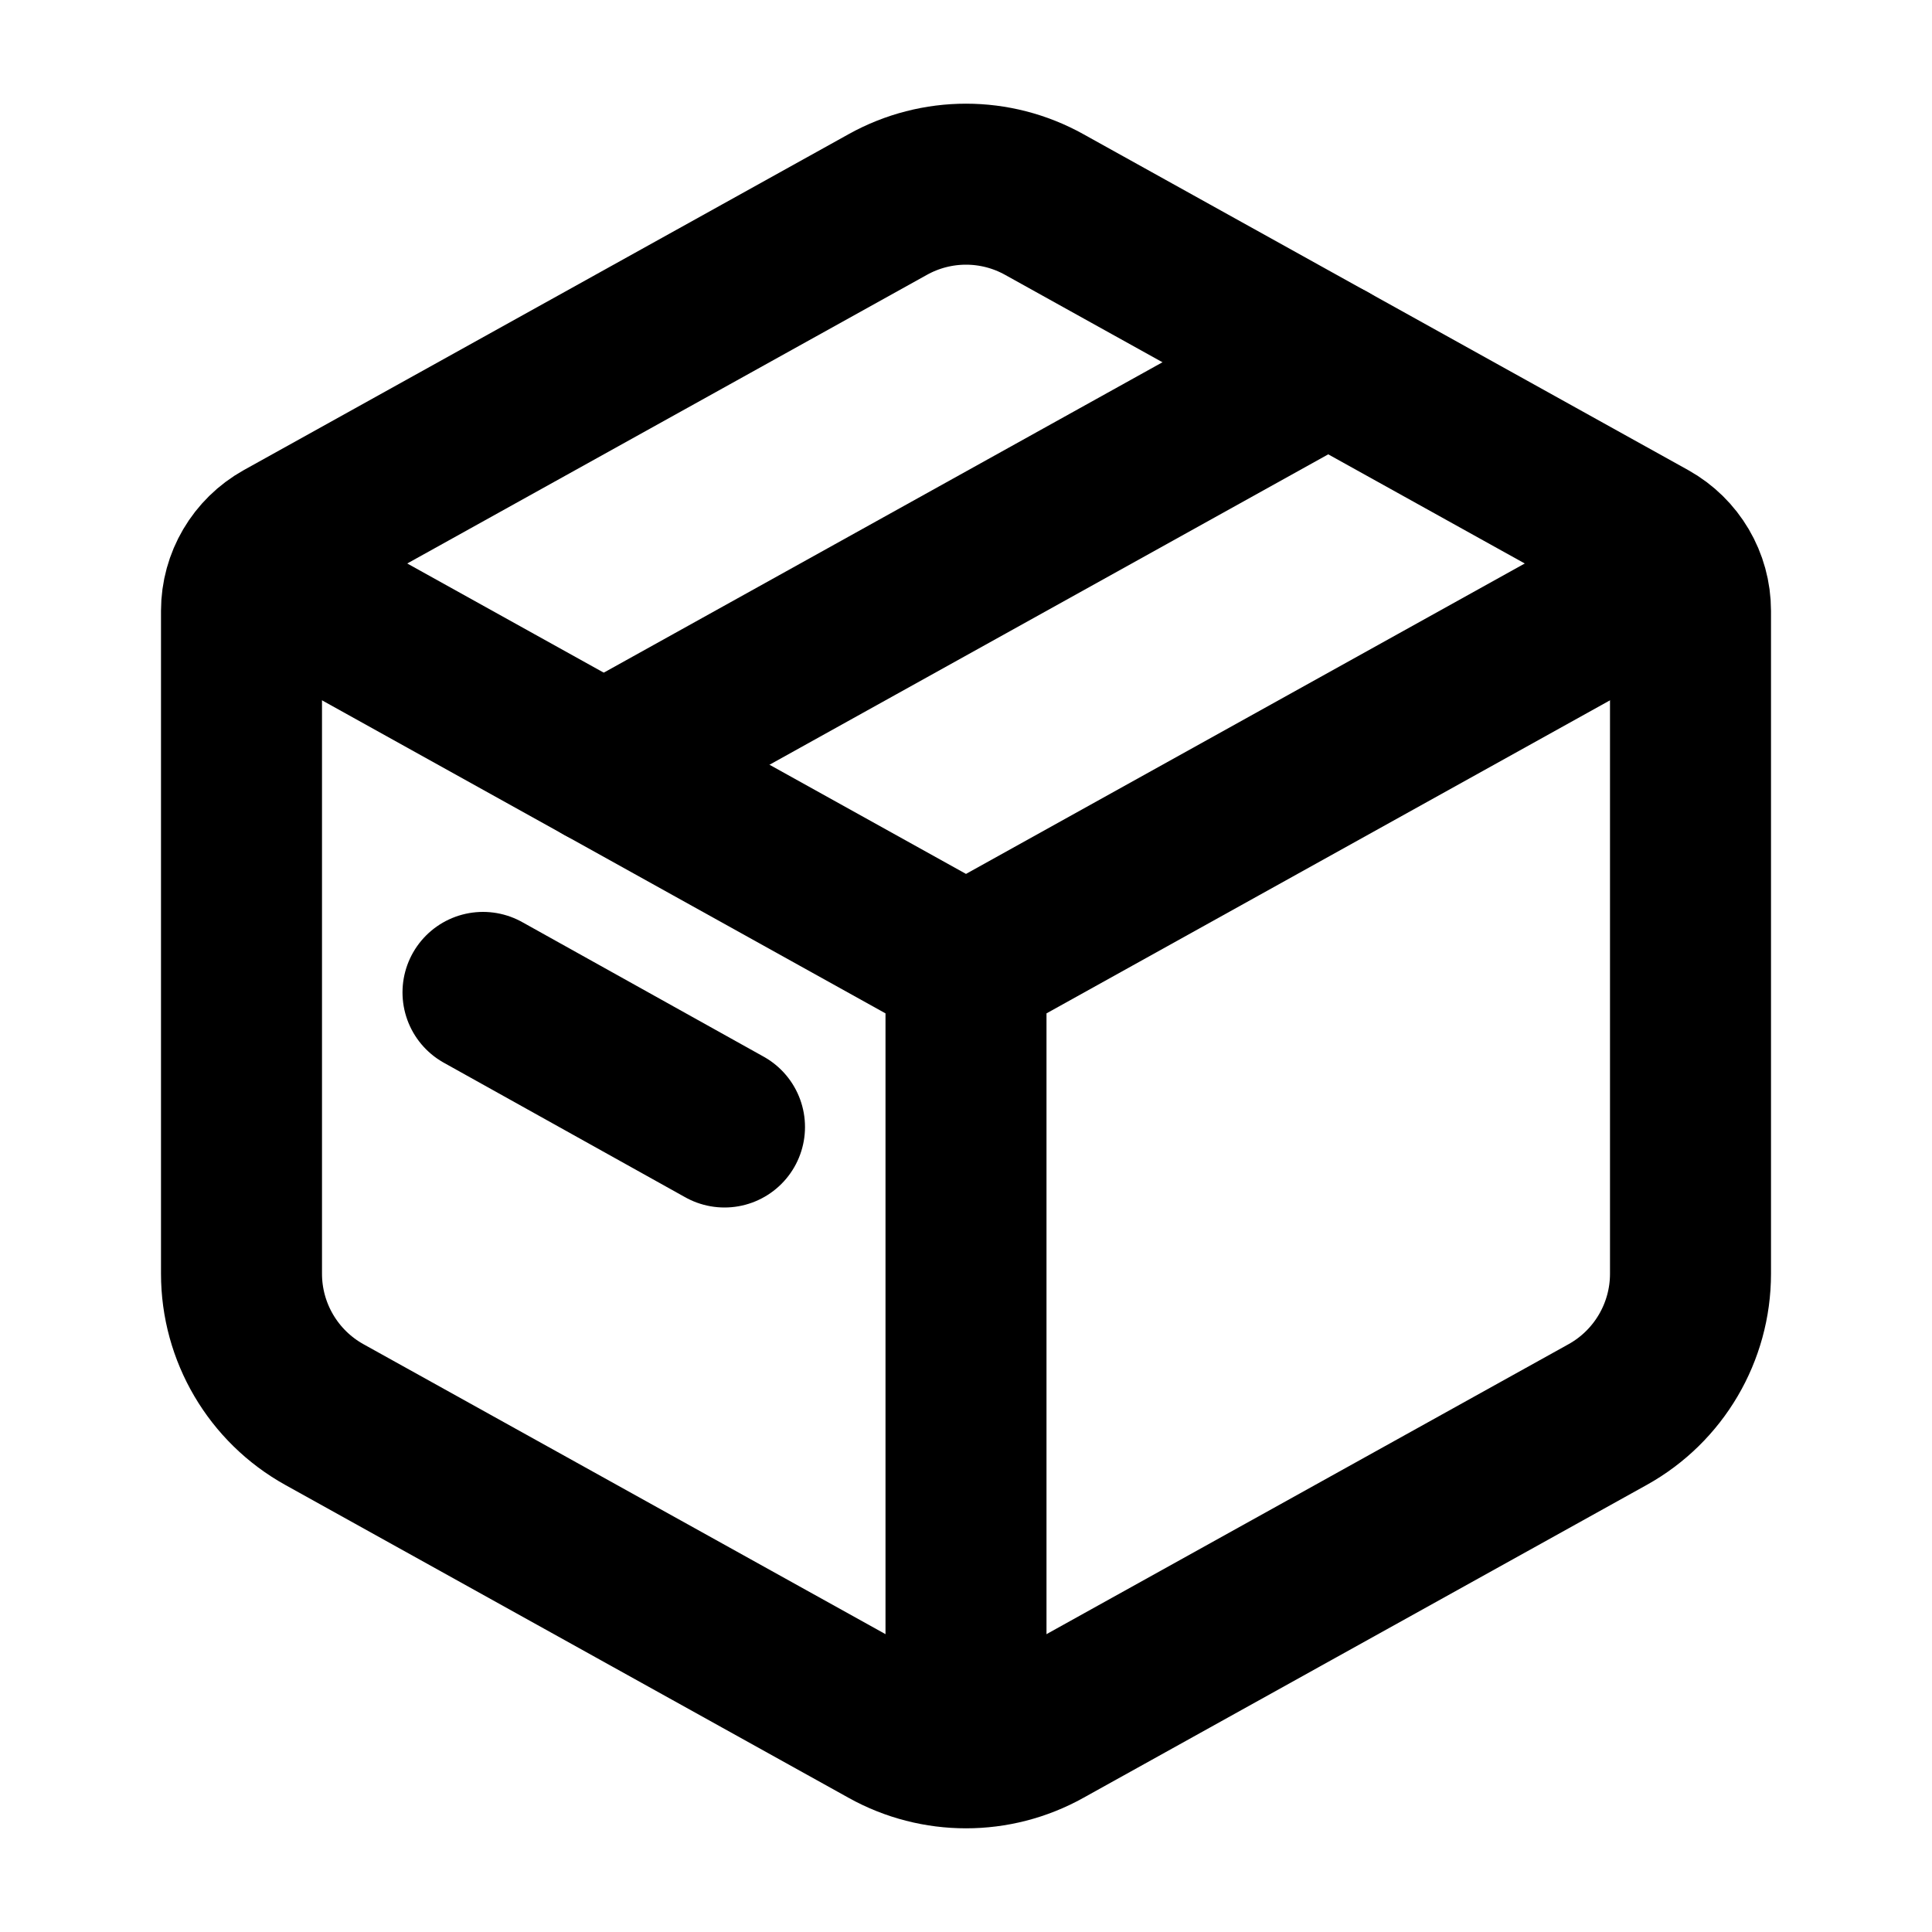 <!--?xml version="1.0" encoding="utf-8"?--><!-- Uploaded to: SVG Repo, www.svgrepo.com, Generator: SVG Repo Mixer Tools -->
<svg xmlns="http://www.w3.org/2000/svg" fill="none" viewBox="0 0 24 24" height="800px" width="800px">
<path stroke-linejoin="round" stroke-linecap="round" stroke-width="2" stroke="#000000" d="M11.029 2.54C11.633 2.204 12.367 2.204 12.971 2.54L20.486 6.714C20.803 6.891 21 7.225 21 7.588V15.823C21 16.549 20.606 17.219 19.971 17.572L12.971 21.46C12.367 21.796 11.633 21.796 11.029 21.46L4.029 17.572C3.394 17.219 3 16.549 3 15.823V7.588C3 7.225 3.197 6.891 3.514 6.714L11.029 2.54Z"></path>
<path stroke-linejoin="round" stroke-width="2" stroke="#000000" d="M3 7L12 12M12 12L21 7M12 12V21.5"></path>
<path stroke-linejoin="round" stroke-linecap="round" stroke-width="2" stroke="#000000" d="M7.5 9.5L16.5 4.5"></path>
<path stroke-linejoin="round" stroke-linecap="round" stroke-width="2" stroke="#000000" d="M6 12.328L9 14"></path>
</svg>